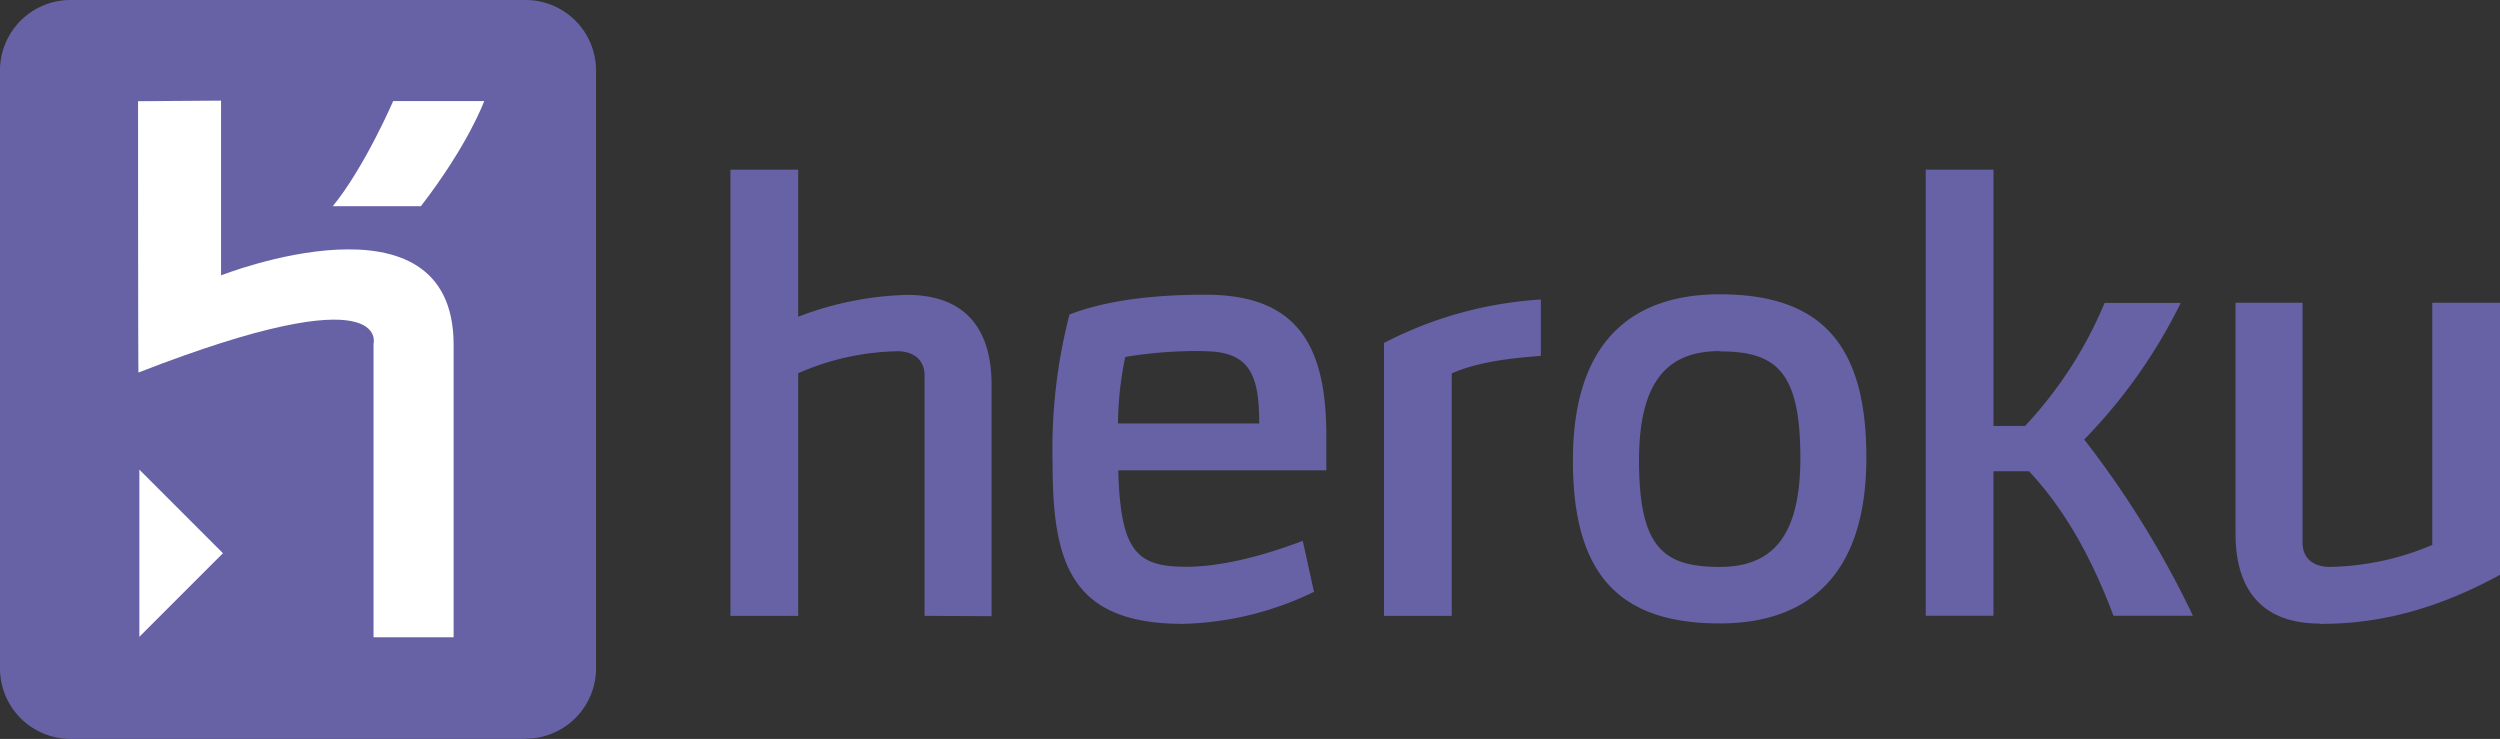 <svg xmlns="http://www.w3.org/2000/svg" width="1353.355" height="400" viewBox="0 0 1353.355 400">
  <rect x="0" y="0" width="1353.355" height="400" fill="#333333" stroke="none"/>
  <g id="heroku_logo" transform="translate(-0.921 -1.951)">
    <path id="Path_2411" data-name="Path 2411" d="M285.432,401.951H39.076A38.187,38.187,0,0,1,.921,363.8V40.106A38.187,38.187,0,0,1,39.076,1.951H285.432a38.187,38.187,0,0,1,38.155,38.155V363.719a38.187,38.187,0,0,1-38.155,38.137Z" transform="translate(0 0)" fill="#6762a6"/>
    <path id="Path_2412" data-name="Path 2412" d="M129.344,293.144V134.294S139.6,96.284,2.1,149.826c-.235.789-.235-146.868-.235-146.868L46.8,2.642v94.6s125.9-49.676,125.9,37.6v158.3ZM154.967,59.8h-47.7C124.458,38.83,139.986,2.881,139.986,2.881h49.27S180.82,26.294,154.972,59.8ZM2.577,292.828V202.407l45.251,45.251L2.577,292.9Z" transform="translate(73.788 53.781)" fill="#fff"/>
    <path id="Path_2413" data-name="Path 2413" d="M111.023,244.663V114.585c0-9.144-6.7-13.163-14.661-13.163a139.533,139.533,0,0,0-53.763,11.9V244.663H5.937V3.116H42.594V82.737a176.772,176.772,0,0,1,58.969-11.824c33.269,0,45.725,20.5,45.725,48.562V244.839ZM215.87,165.827c1.182,43.672,9.776,52.266,36.657,52.266,21.049,0,44.935-7.1,63.223-14.034l6.072,27.59a170.972,170.972,0,0,1-70.951,17.345c-61.094,0-70.554-33.585-70.554-87.033a291.177,291.177,0,0,1,9.144-80.424c18.288-7.1,42.806-10.723,73.63-10.723,50.136,0,65.411,27.829,65.411,76.468v18.613H215.87Zm46.51-64.486a236.147,236.147,0,0,0-42.729,3.158,184.375,184.375,0,0,0-3.943,36.026H292.18c0-25.384-4.574-39.1-29.642-39.1ZM396.4,113.164v131.5H359.743V96.929a212.063,212.063,0,0,1,84.9-23.512v30.509c-15.789,1.182-33.9,3.158-48.246,9.473ZM541.451,248.759c-54.711,0-79.463-26.805-79.463-88.291,0-65.037,32.715-89.87,79.463-89.87,54.711,0,79.4,26.805,79.4,88.291C620.837,223.93,588.122,248.759,541.451,248.759Zm0-147.419c-28.145,0-43.672,16.159-43.672,59.28,0,47.064,13.163,57.548,43.672,57.548,28.064,0,43.672-15.924,43.672-58.969,0-47.064-13.163-57.706-43.672-57.706ZM797.682,244.582H754.614c-10.091-26.805-24.121-55.184-45.725-78.2H689.654v78.2H653V3.116h36.657V141.864H706.76a222.314,222.314,0,0,0,43.045-66.616h41.232A287.193,287.193,0,0,1,738.771,149.2a517.936,517.936,0,0,1,58.969,95.635Zm68.745,4.258c-33.269,0-45.725-20.5-45.725-48.562V75.172h36.265V205.006c0,9.144,6.7,13.163,14.661,13.163a148.208,148.208,0,0,0,55.577-11.9V75.172h36.657V222.433C920.506,246.242,887.173,249,866.422,249Z" transform="translate(390.414 90.677)" fill="#6762a6"/>
  </g>
</svg>
